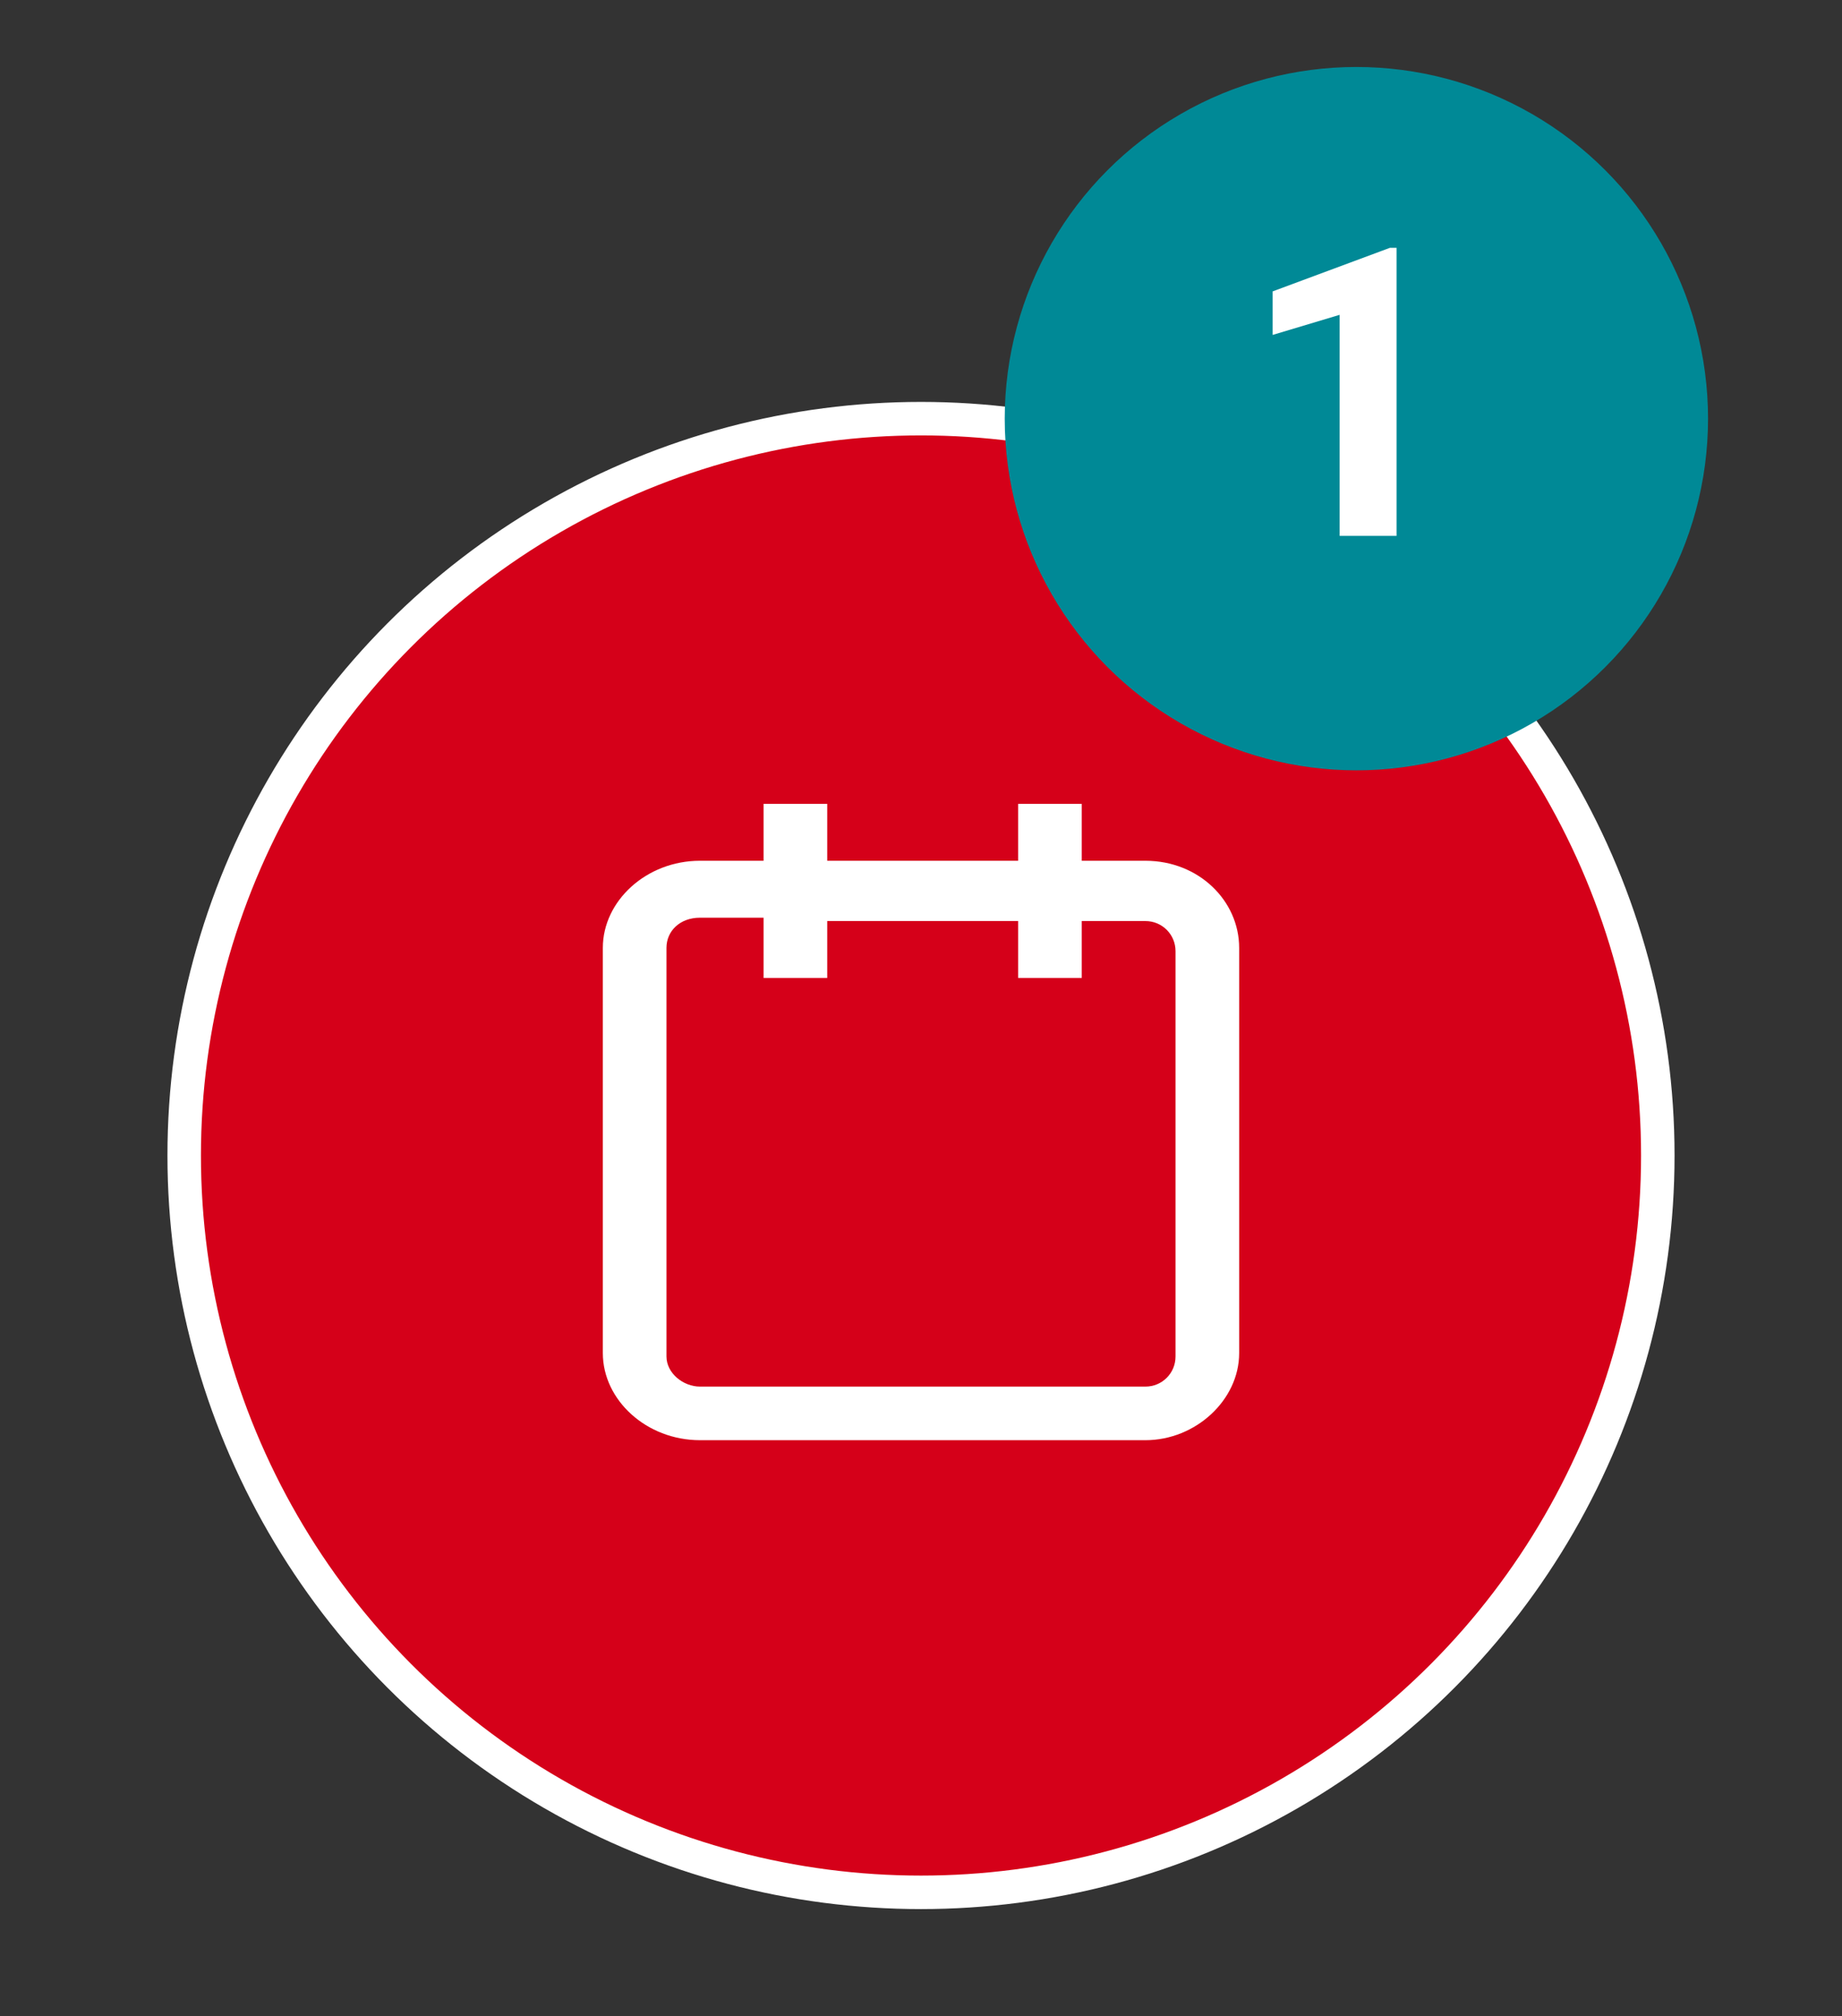 <?xml version="1.0" encoding="utf-8"?>
<!-- Generator: Adobe Illustrator 26.3.1, SVG Export Plug-In . SVG Version: 6.00 Build 0)  -->
<svg version="1.1" id="Layer_1" xmlns="http://www.w3.org/2000/svg" xmlns:xlink="http://www.w3.org/1999/xlink" x="0px" y="0px"
	 viewBox="0 0 55 60.2" style="enable-background:new 0 0 55 60.2;" xml:space="preserve">
<rect x="0" y="0" width="55" height="60.2" fill="#333333" stroke="none"/>
<style type="text/css">
	.st0{fill:#D50019;stroke:#FFFFFF;}
	.st1{fill-rule:evenodd;clip-rule:evenodd;fill:#FFFFFF;}
	.st2{fill:#008996;}
	.st3{fill:#FFFFFF;}
</style>
<g>
	<circle class="st0" cx="27.5" cy="34.5" r="22"/>
	<path class="st1" d="M30.4,24h1.9v1.7h1.9c1.6,0,2.8,1.2,2.8,2.6v12.1c0,1.4-1.3,2.6-2.8,2.6H20.9c-1.6,0-2.9-1.2-2.9-2.6V28.3
		c0-1.4,1.3-2.6,2.9-2.6h1.9V24h1.9v1.7h5.7V24z M22.8,27.5v1.7h1.9v-1.7h5.7v1.7h1.9v-1.7h1.9c0.5,0,0.9,0.4,0.9,0.9v12.1
		c0,0.5-0.4,0.9-0.9,0.9H20.9c-0.5,0-1-0.4-1-0.9V28.3c0-0.5,0.4-0.9,1-0.9H22.8z"/>
</g>
<circle class="st2" cx="40.5" cy="12.5" r="10.5"/>
<path class="st3" d="M41.7,7.5V16H40V9.4L38,10V8.7l3.5-1.3H41.7z"/>
</svg>
